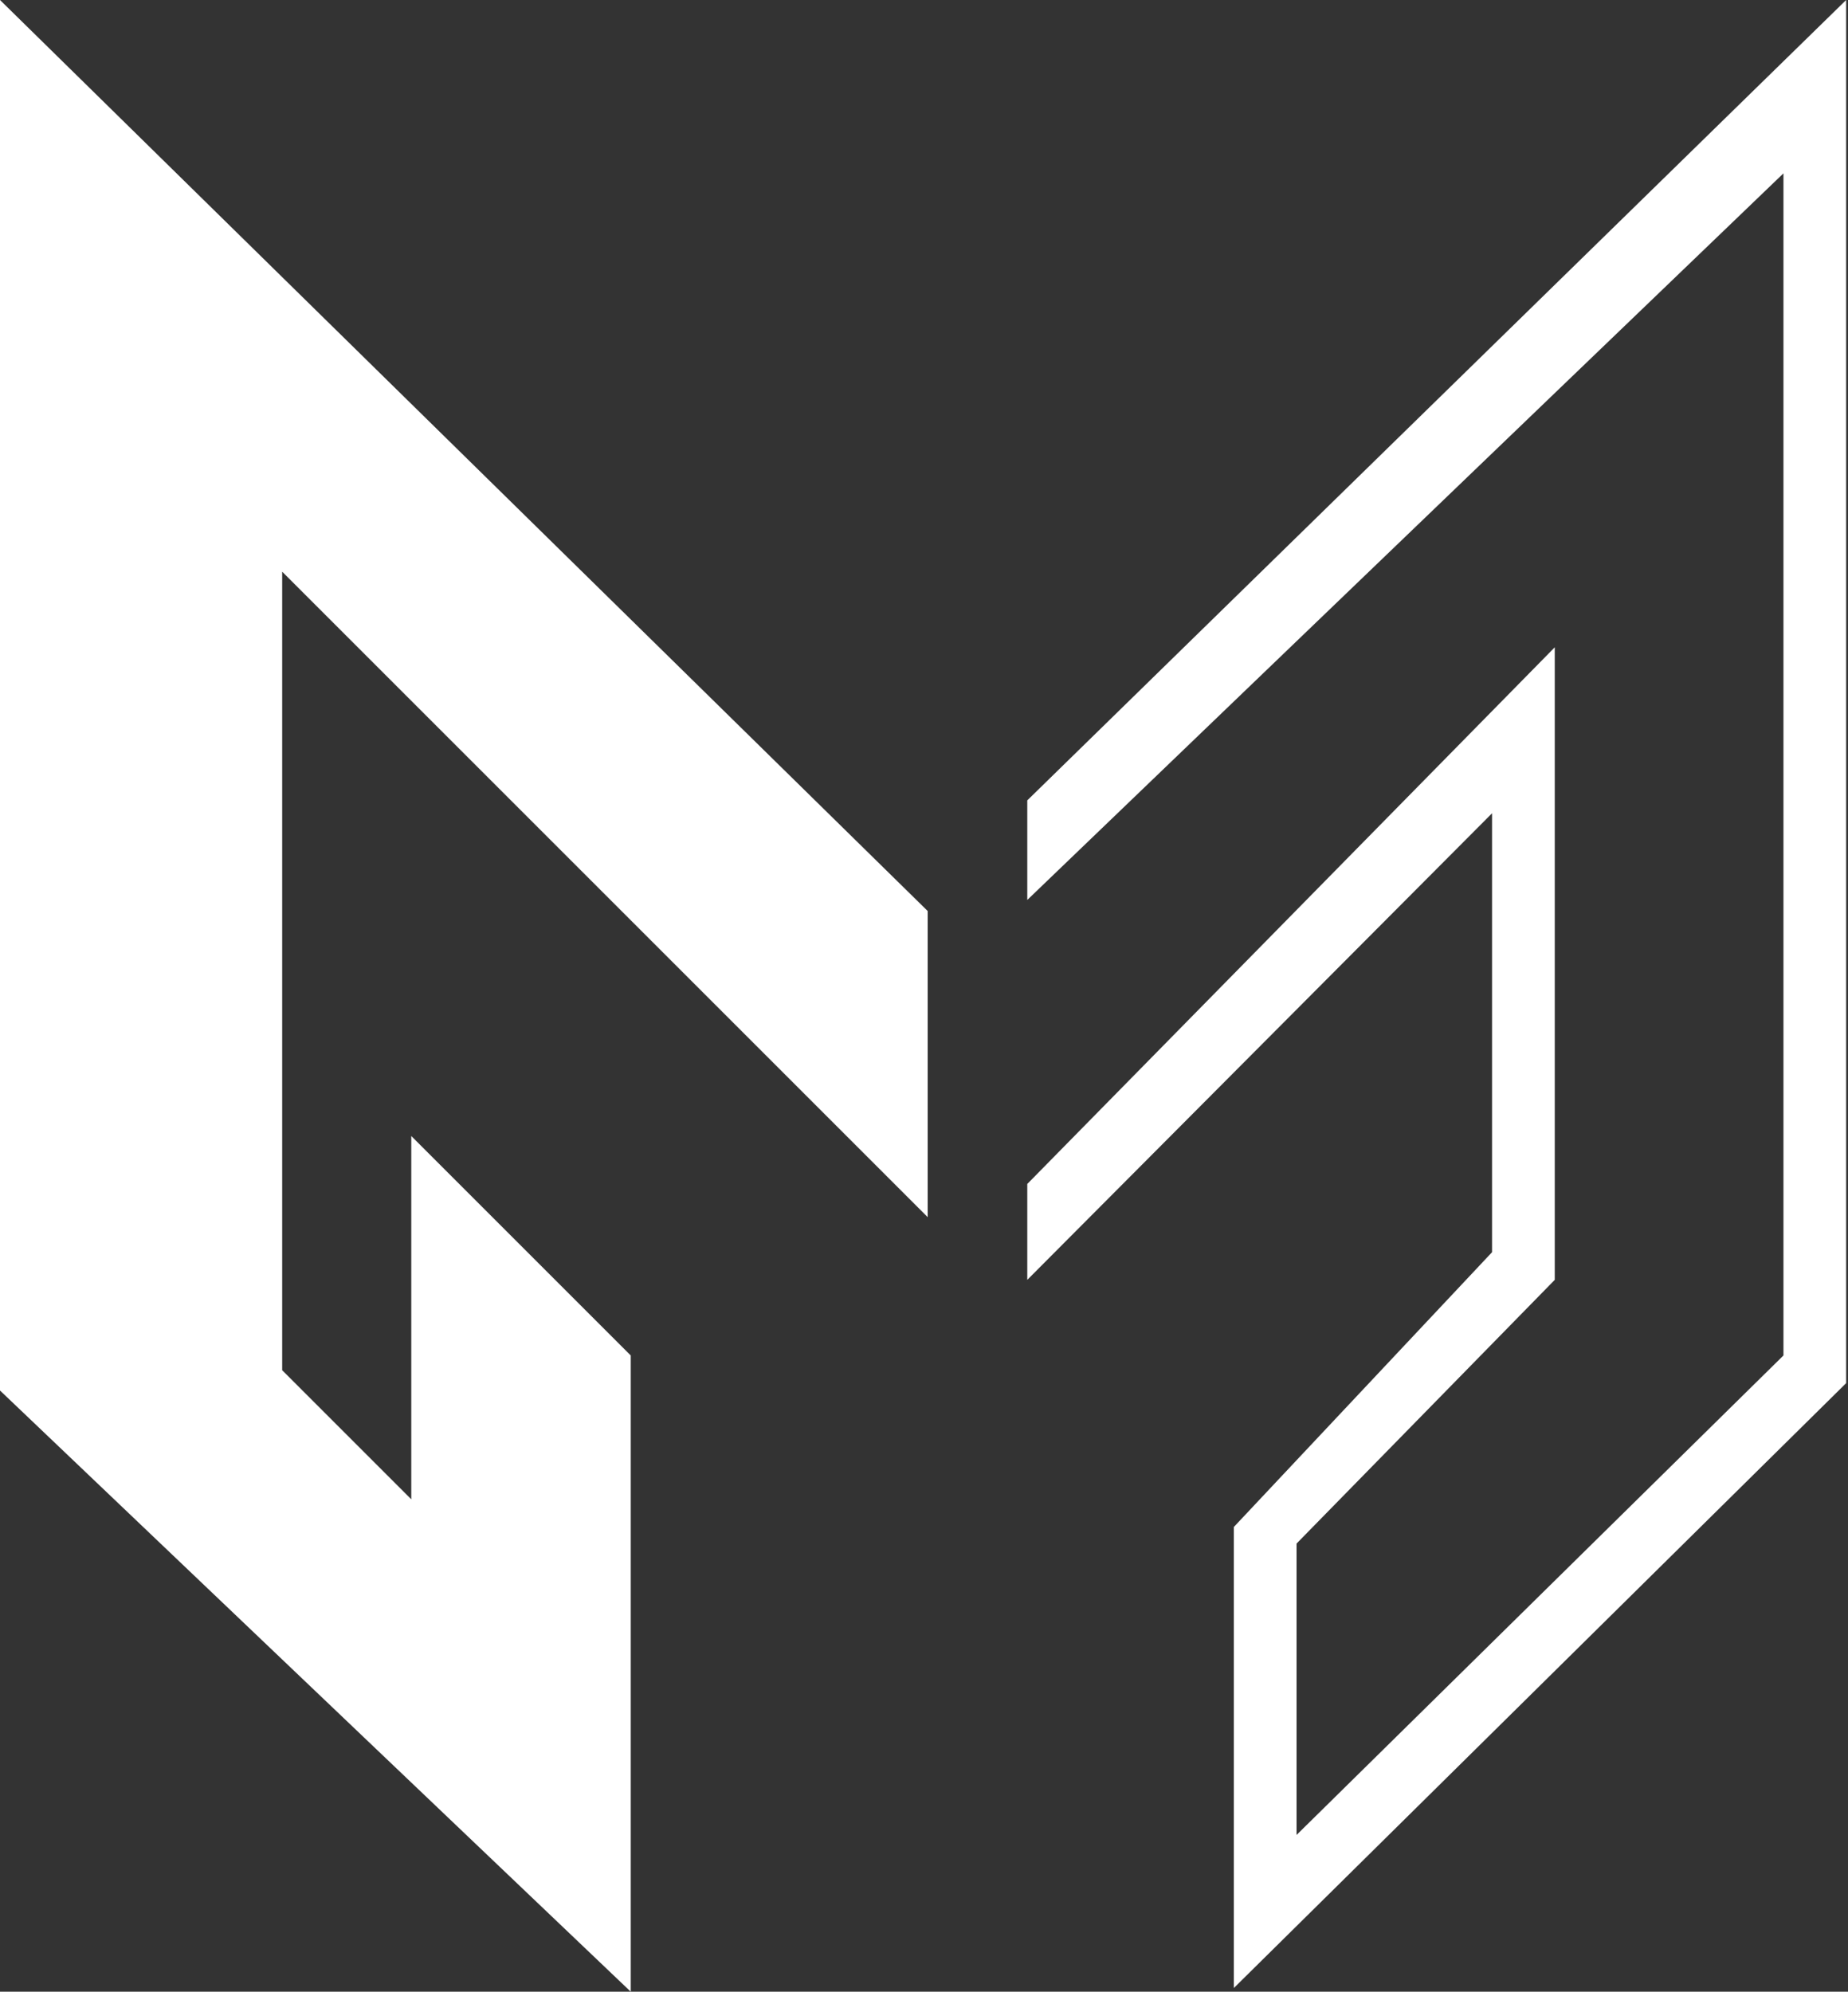 <svg width="501" height="540" viewBox="0 0 501 540" fill="none" xmlns="http://www.w3.org/2000/svg">
<rect x="0" y="0" width="501" height="540" fill="#333333" stroke="none"/>
<path d="M500.5 0L278.5 217V244L483.5 47V367.5L351.5 497.5V418.5L421.5 347V175.5L278.5 321V347L404.5 220.5V339.5L334.5 414V539L500.5 375V0Z" fill="white"/>
<path d="M251.5 330V247L0 0V377L171 540V367.5L111.5 308V406.5L76.5 371.5V155L251.5 330Z" fill="white"/>
</svg>
